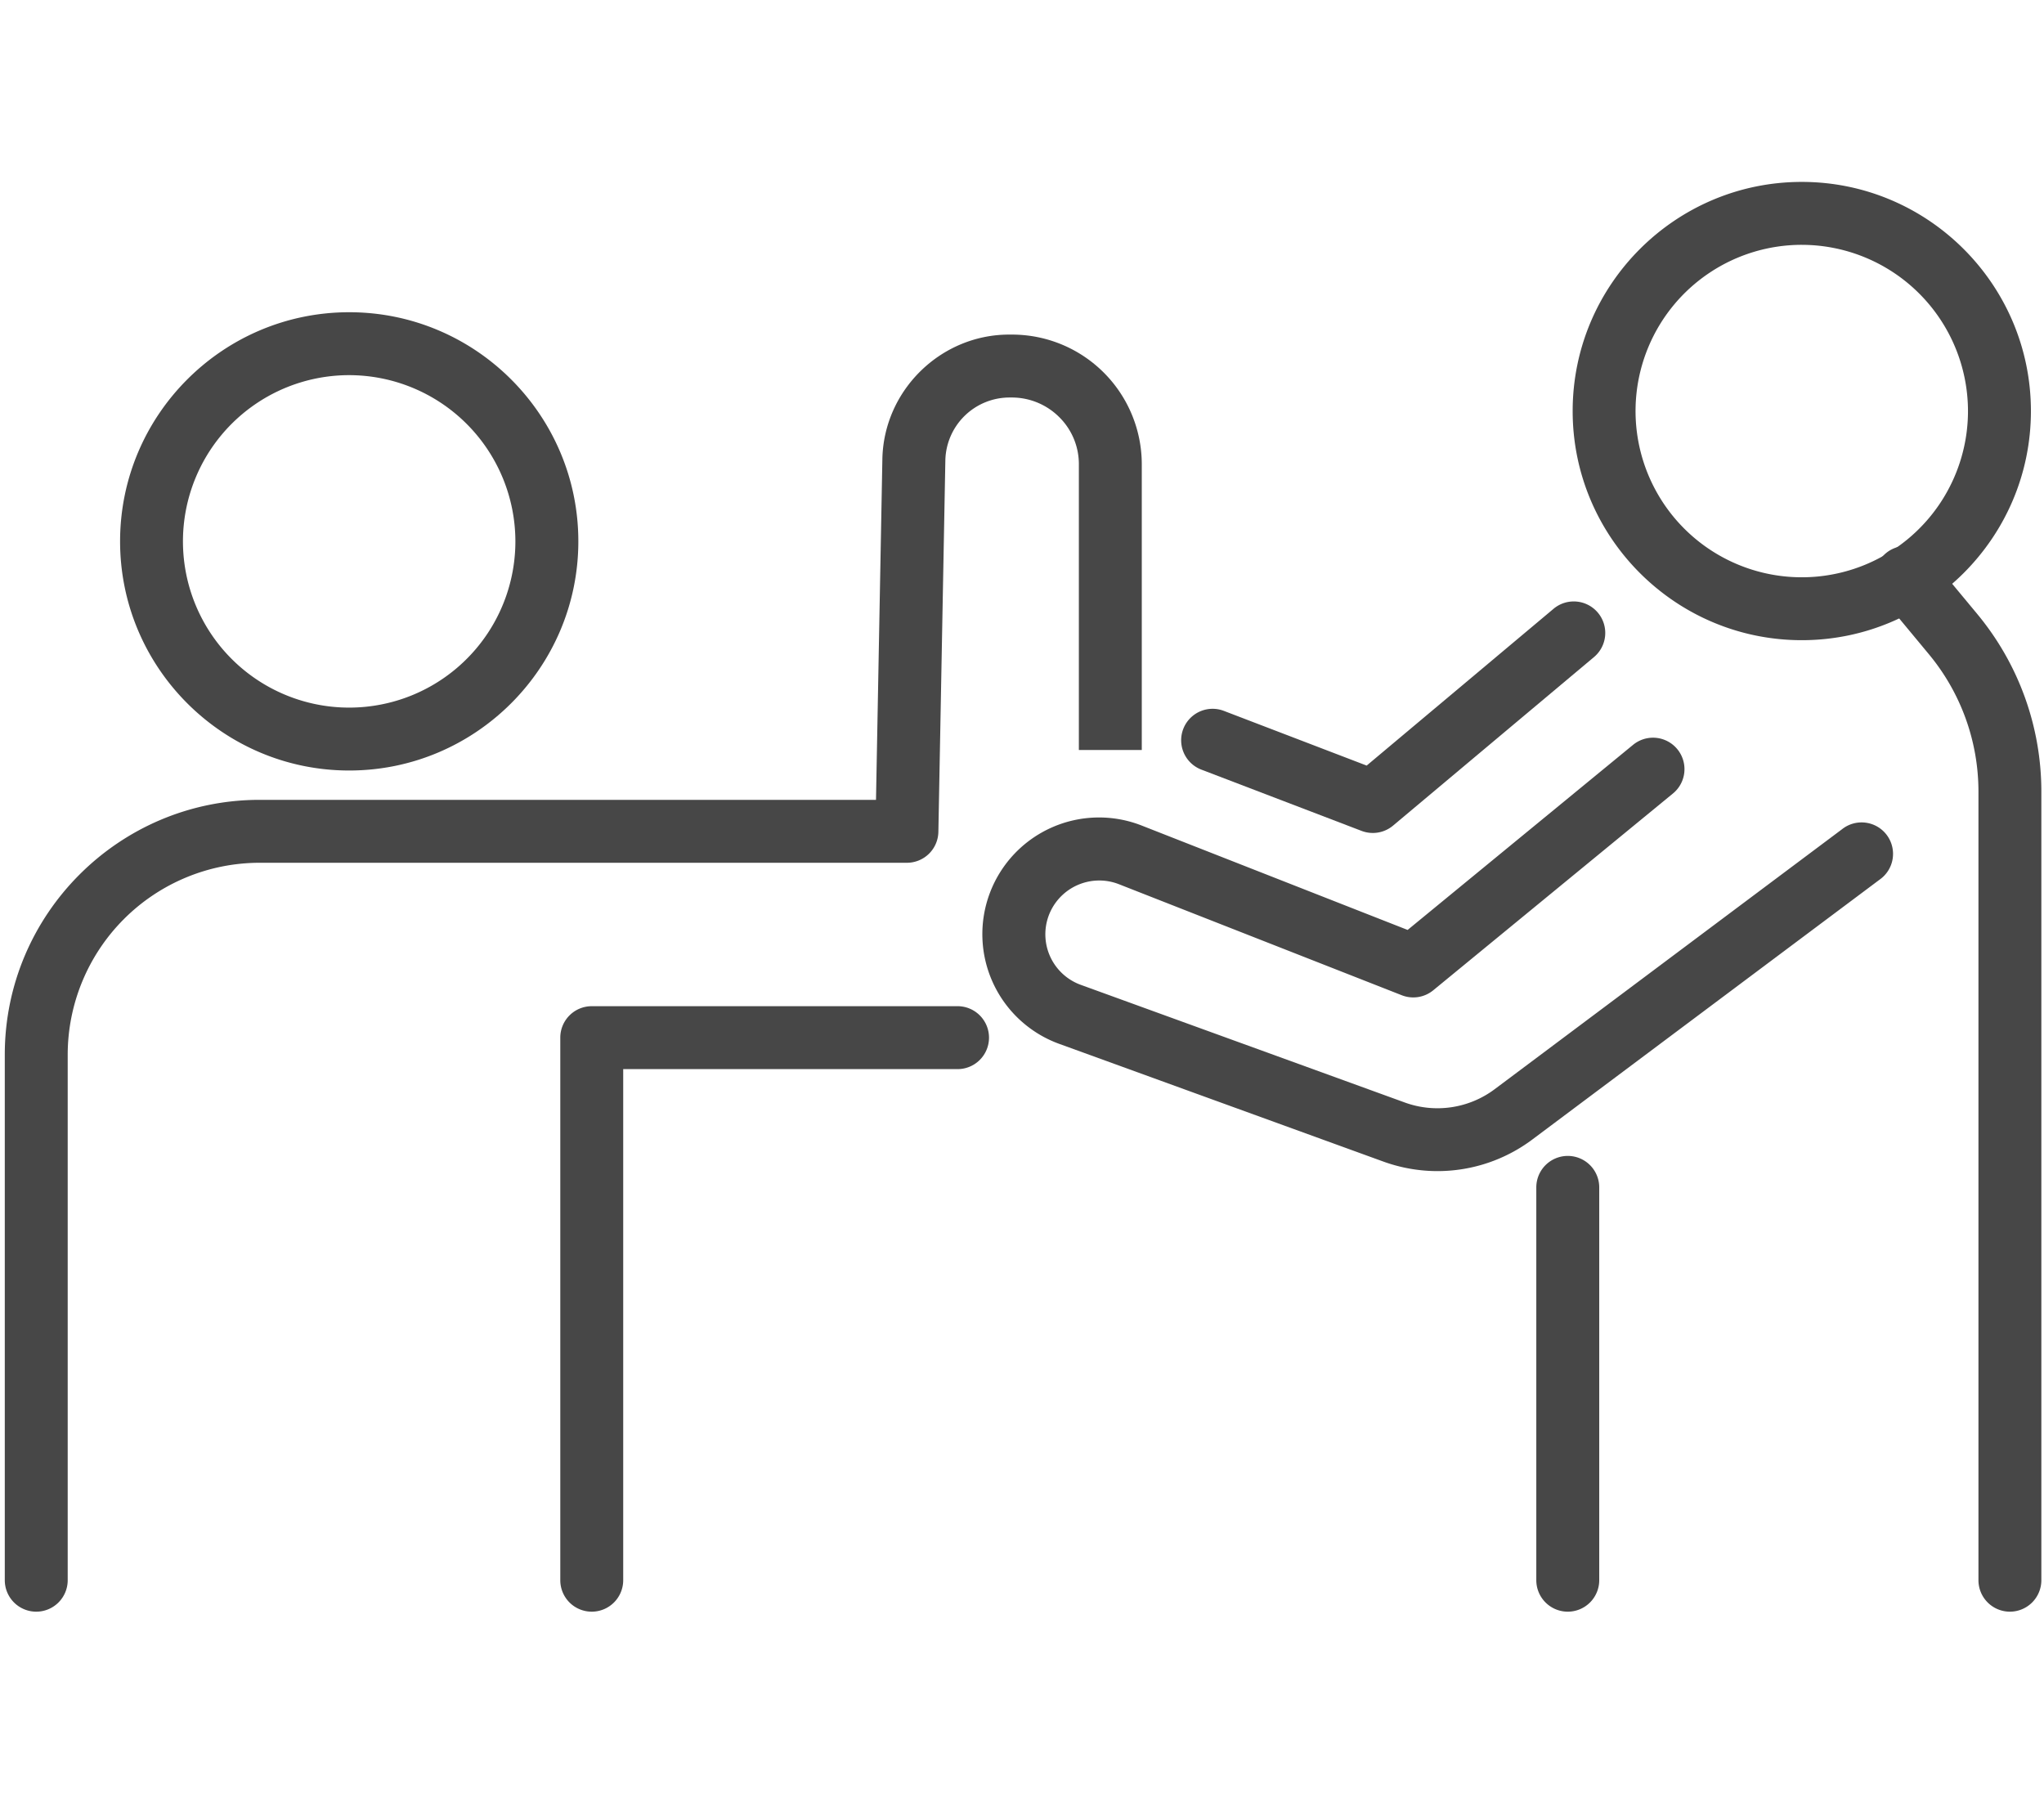 <svg xmlns="http://www.w3.org/2000/svg" width="1281" height="1127" viewBox="0 0 1281 1127"><g id="hombro"><path d="M22.72,1010A19.72,19.72,0,0,1,3,990.28V660.92c0-88,71.63-159.67,159.67-159.67H549l4-213.87c1-42.88,36.62-77.7,79.43-77.7H634A81.33,81.33,0,0,1,715.57,291V470H676.14V291a41.43,41.43,0,0,0-12.27-29.57A42.06,42.06,0,0,0,634,249.11h-1.53a40.26,40.26,0,0,0-40,39.09l-4.38,233.14a19.72,19.72,0,0,1-19.72,19.34H162.67A120.38,120.38,0,0,0,42.43,660.92V990.28A19.72,19.72,0,0,1,22.72,1010Z" style="fill:#474747"/><path d="M370.85,1010a19.71,19.71,0,0,1-19.71-19.72v-340a19.71,19.71,0,0,1,19.71-19.72H599.66a19.72,19.72,0,1,1,0,39.43H390.57V990.28A19.72,19.72,0,0,1,370.85,1010Z" style="fill:#474747"/><path d="M218.85,482.86c-79.18,0-143.59-64.42-143.59-143.6s64.41-143.59,143.59-143.59,143.6,64.41,143.6,143.59S298,482.86,218.85,482.86Zm0-247.76A104.17,104.17,0,1,0,323,339.26,104.28,104.28,0,0,0,218.85,235.1Z" style="fill:#474747"/><path d="M1129.2,401.19c-79.18,0-143.59-64.42-143.59-143.59S1050,114,1129.2,114s143.6,64.42,143.6,143.6S1208.38,401.19,1129.2,401.19Zm0-247.76A104.17,104.17,0,1,0,1233.36,257.6,104.29,104.29,0,0,0,1129.2,153.43Z" style="fill:#474747"/><path d="M1259.64,1010a19.72,19.72,0,0,1-19.72-19.72V495.94a134.76,134.76,0,0,0-31-85.87l-29.57-35.63a19.71,19.71,0,1,1,30.34-25.18l29.57,35.64a174.24,174.24,0,0,1,40.08,111V990.28A19.72,19.72,0,0,1,1259.64,1010Z" style="fill:#474747"/><path d="M900.9,733.91a99.79,99.79,0,0,1-34-6l-203-73.72a73.13,73.13,0,1,1,51.68-136.81l166.6,65.39,141.29-116a19.71,19.71,0,1,1,25,30.48L898.23,620.59a19.71,19.71,0,0,1-19.71,3.11L701.15,554.08A33.82,33.82,0,0,0,658.42,571a33.69,33.69,0,0,0,18.92,46.18l203,73.71a59.84,59.84,0,0,0,56.45-8.36l217.57-162.82A19.71,19.71,0,1,1,1178,551.23L960.4,714.05A99.13,99.13,0,0,1,900.9,733.91Z" style="fill:#474747"/><path d="M982.54,1010a19.72,19.72,0,0,1-19.72-19.72V744.11a19.72,19.72,0,0,1,39.44,0V990.28A19.72,19.72,0,0,1,982.54,1010Z" style="fill:#474747"/><path d="M860.31,522a19.85,19.85,0,0,1-7-1.3L752.92,482.31A19.71,19.71,0,1,1,767,445.49l89.51,34.28L973.6,381.54A19.72,19.72,0,1,1,999,411.75L873,517.43A19.7,19.7,0,0,1,860.31,522Z" style="fill:#474747"/></g><g id="Layer_10" data-name="Layer 10"><rect width="1281" height="1127" style="fill:none"/></g></svg>